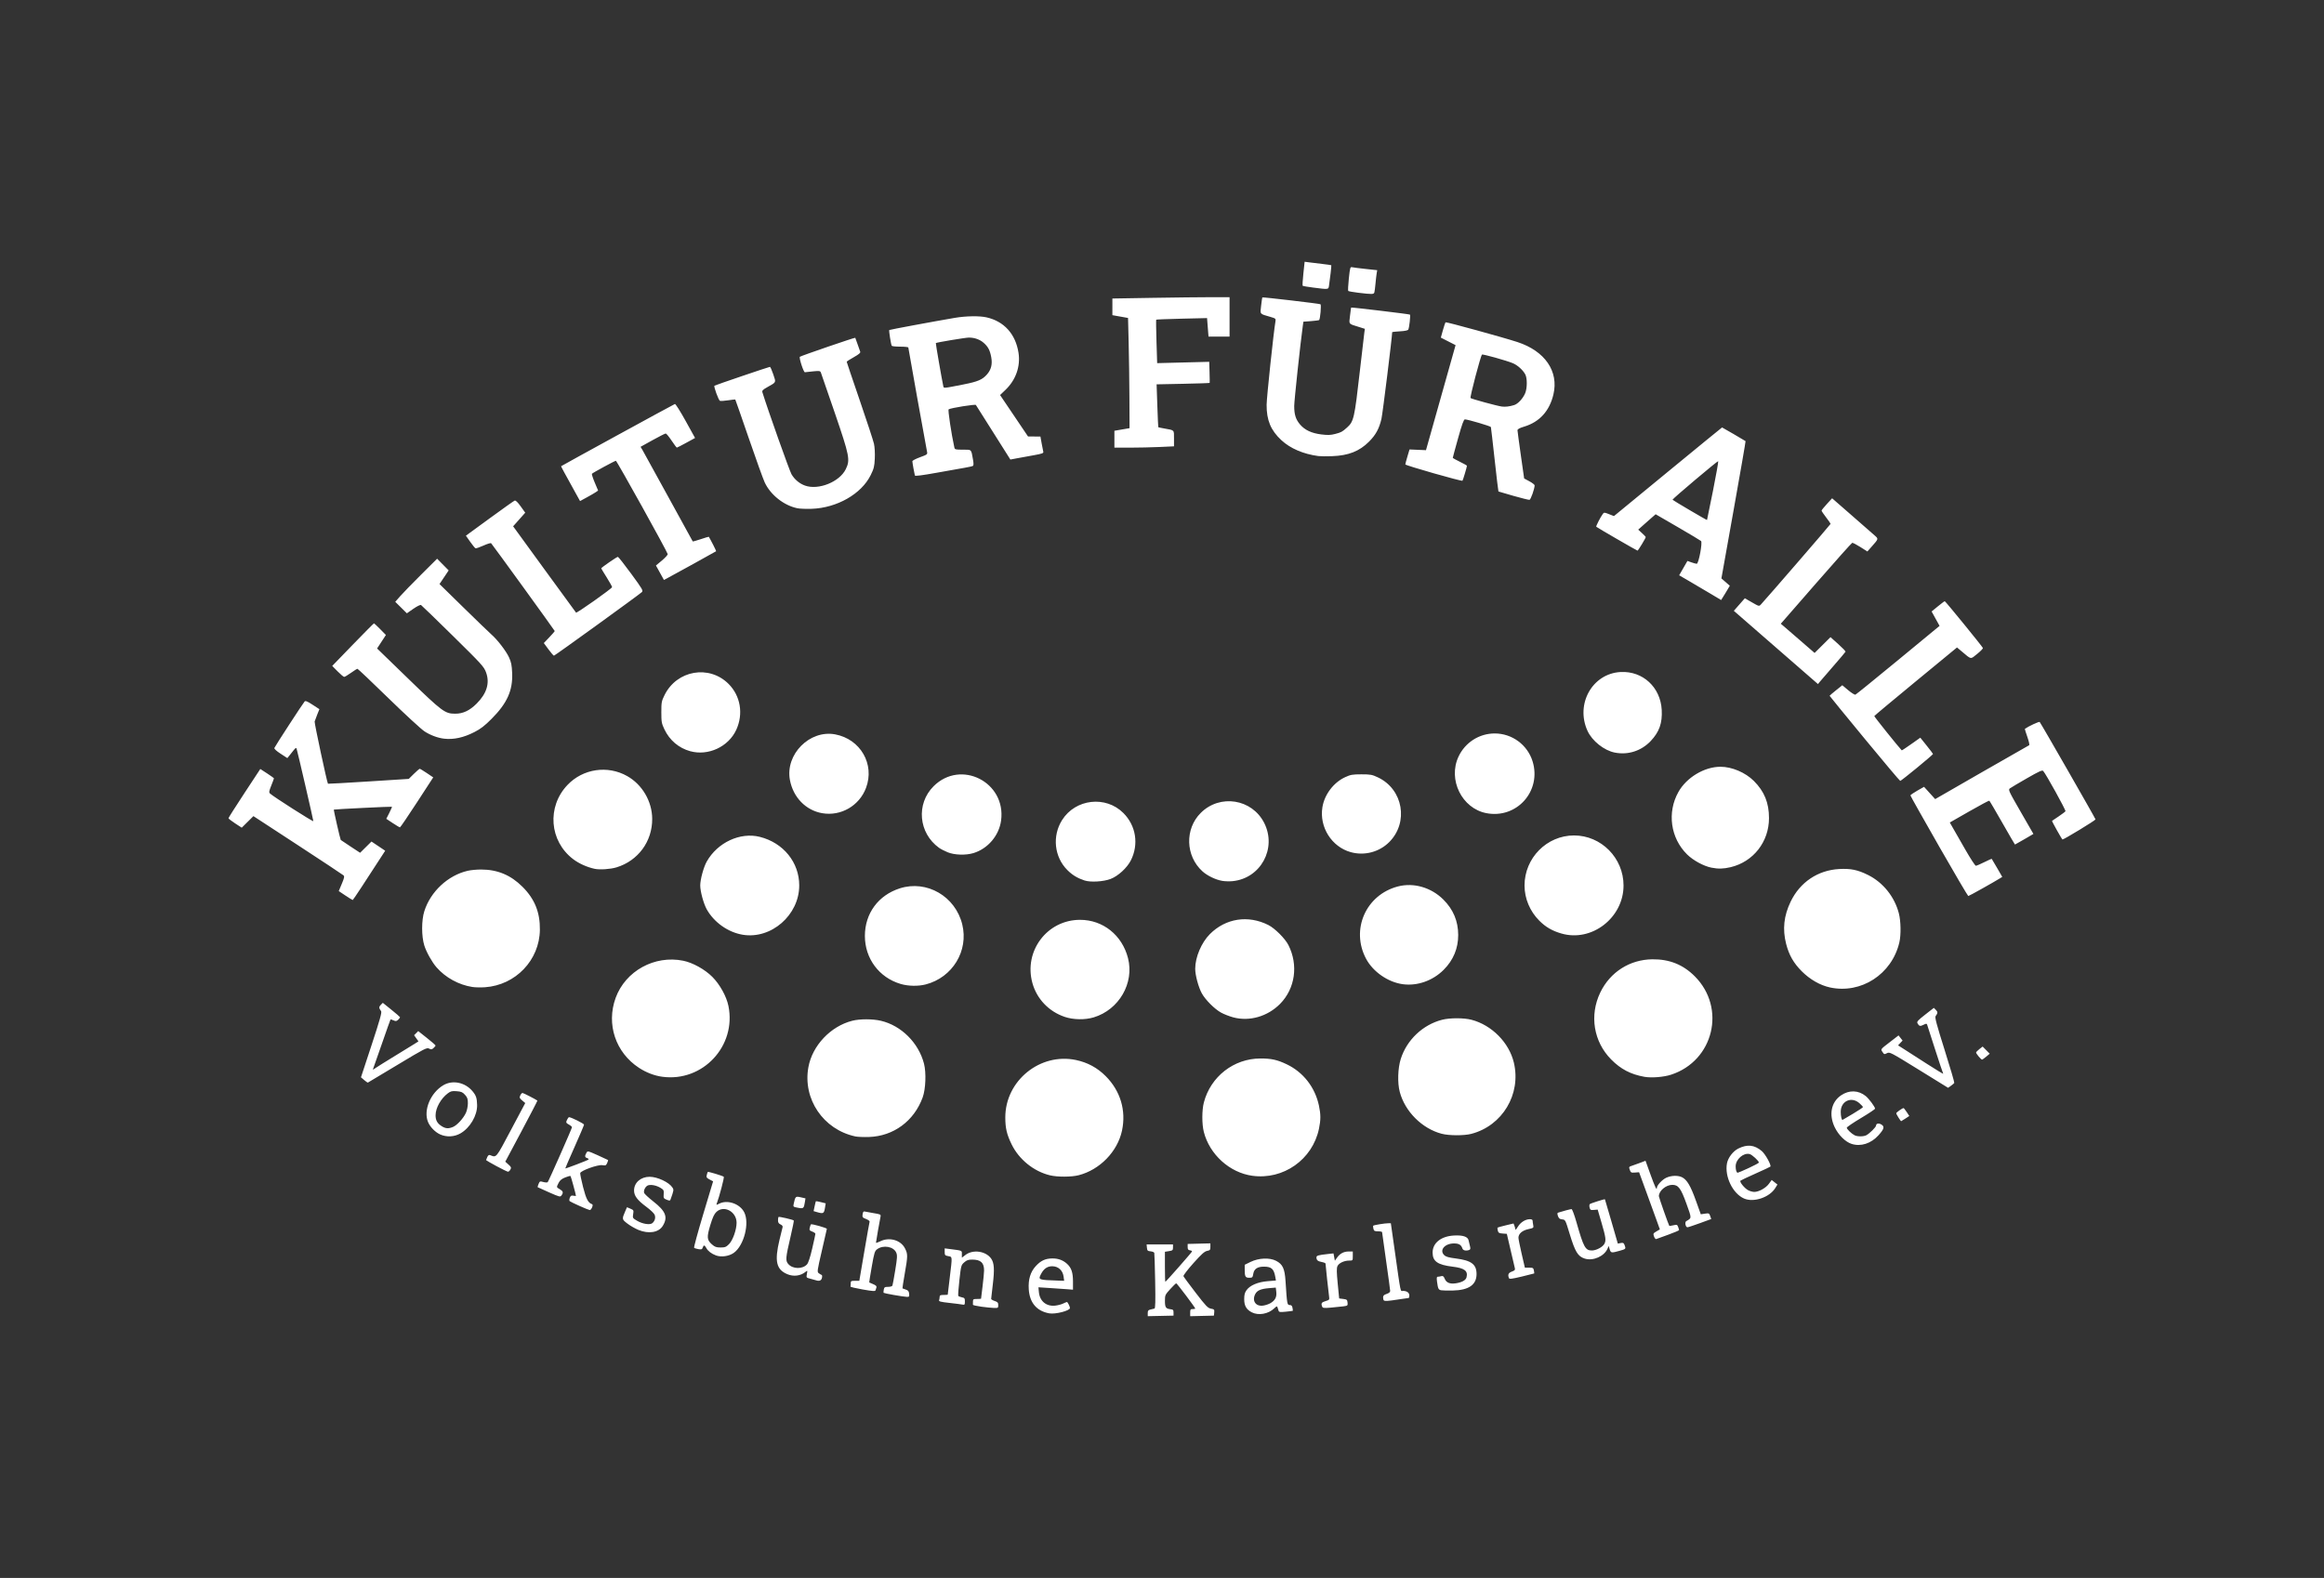 <?xml version="1.0" encoding="UTF-8" standalone="no"?>
<!-- Created with Inkscape (http://www.inkscape.org/) -->

<svg
   width="356.016mm"
   height="241.8mm"
   viewBox="0 0 356.016 241.8"
   version="1.1"
   id="svg5"
   xml:space="preserve"
   inkscape:export-filename="Logo Volksbühne schwarz.svg"
   inkscape:export-xdpi="96"
   inkscape:export-ydpi="96"
   inkscape:version="1.2.2 (732a01da63, 2022-12-09)"
   sodipodi:docname="Logo Volksbühne weiß.svg"
   xmlns:inkscape="http://www.inkscape.org/namespaces/inkscape"
   xmlns:sodipodi="http://sodipodi.sourceforge.net/DTD/sodipodi-0.dtd"
   xmlns="http://www.w3.org/2000/svg"
   xmlns:svg="http://www.w3.org/2000/svg"><rect x="0" y="0" width="356.016" height="241.8" fill="#333333" stroke="none"/><sodipodi:namedview
     id="namedview7"
     pagecolor="#ffffff"
     bordercolor="#000000"
     borderopacity="0.25"
     inkscape:showpageshadow="2"
     inkscape:pageopacity="0.0"
     inkscape:pagecheckerboard="0"
     inkscape:deskcolor="#d1d1d1"
     inkscape:document-units="mm"
     showgrid="false"
     inkscape:zoom="0.25638077"
     inkscape:cx="115.06323"
     inkscape:cy="559.71437"
     inkscape:window-width="1920"
     inkscape:window-height="1001"
     inkscape:window-x="-9"
     inkscape:window-y="-9"
     inkscape:window-maximized="1"
     inkscape:current-layer="g382" /><defs
     id="defs2" /><g
     inkscape:label="Ebene 1"
     inkscape:groupmode="layer"
     id="layer1"><g
       id="g382"
       transform="translate(-4.012,-4.28)"
       style="fill:#ffffff;fill-opacity:1;stroke:#ffffff;stroke-opacity:1"><path
         style="fill:#ffffff;fill-opacity:1;stroke:#ffffff;stroke-width:0;stroke-dasharray:none;stroke-opacity:1"
         d="m 179.835,205.504 c 0,-0.383 0.076,-0.483 0.426,-0.559 0.234,-0.051 0.507,-0.118 0.607,-0.148 0.136,-0.041 0.162,-1.104 0.104,-4.204 -0.043,-2.282 -0.103,-4.231 -0.134,-4.332 -0.031,-0.101 -0.286,-0.205 -0.568,-0.232 -0.452,-0.043 -0.517,-0.108 -0.56,-0.552 l -0.049,-0.503 h 2.022 2.022 v 0.462 c 0,0.42 -0.057,0.472 -0.619,0.561 l -0.619,0.099 v 2.301 c 0,1.266 0.029,2.301 0.065,2.301 0.086,0 4.023,-4.475 4.084,-4.642 0.026,-0.072 -0.113,-0.154 -0.309,-0.182 -0.282,-0.04 -0.357,-0.148 -0.357,-0.515 v -0.464 l 1.741,-0.044 1.741,-0.044 v 0.529 c 0,0.474 -0.052,0.539 -0.503,0.626 -0.393,0.075 -0.852,0.487 -2.102,1.884 -0.882,0.986 -1.564,1.879 -1.521,1.991 0.043,0.112 0.885,1.253 1.872,2.537 1.584,2.06 1.859,2.346 2.342,2.437 0.502,0.094 0.544,0.143 0.5,0.587 l -0.047,0.484 -1.818,0.044 -1.818,0.044 v -0.547 c 0,-0.48 0.047,-0.547 0.387,-0.547 0.213,0 0.387,-0.035 0.387,-0.079 0,-0.153 -2.796,-3.867 -2.911,-3.867 -0.064,0 -0.48,0.401 -0.924,0.891 -0.78,0.862 -0.807,0.922 -0.807,1.799 0,0.997 0.134,1.199 0.851,1.28 0.401,0.045 0.464,0.116 0.464,0.517 v 0.464 l -1.973,0.043 -1.973,0.043 z m -15.088,0.028 c -1.922,-0.348 -3.003,-1.618 -3.138,-3.685 -0.099,-1.512 0.252,-2.664 1.086,-3.569 0.763,-0.828 1.457,-1.148 2.518,-1.161 0.908,-0.011 1.674,0.274 2.289,0.852 0.649,0.61 0.882,1.325 0.882,2.709 v 1.228 l -0.89,-0.071 c -0.489,-0.039 -1.681,-0.122 -2.647,-0.183 l -1.757,-0.112 0.072,0.751 c 0.132,1.375 1.134,2.204 2.486,2.059 0.41,-0.044 0.961,-0.188 1.223,-0.319 0.263,-0.131 0.525,-0.238 0.584,-0.238 0.113,0 0.465,0.698 0.465,0.922 0,0.413 -2.23,0.987 -3.172,0.816 z m 2.198,-5.631 c -0.126,-0.942 -0.799,-1.566 -1.709,-1.585 -0.757,-0.017 -1.318,0.362 -1.742,1.176 -0.473,0.909 -0.438,0.922 2.627,1.022 l 0.91,0.03 z m 28.84,5.479 c -0.839,-0.428 -1.172,-1.002 -1.172,-2.023 0,-0.666 0.085,-0.998 0.352,-1.372 0.531,-0.745 1.736,-1.259 3.238,-1.381 l 1.268,-0.103 -0.082,-0.481 c -0.223,-1.307 -0.586,-1.642 -1.776,-1.642 -0.969,0 -1.482,0.345 -1.607,1.08 -0.098,0.58 -0.14,0.622 -0.617,0.622 -0.598,0 -0.699,-0.18 -0.699,-1.239 v -0.75 l 0.89,-0.437 c 1.25,-0.613 2.91,-0.688 3.907,-0.176 1.023,0.526 1.333,1.188 1.457,3.12 0.227,3.523 0.25,3.66 0.635,3.66 0.258,0 0.37,0.111 0.431,0.426 0.045,0.234 0.068,0.44 0.052,0.457 -0.017,0.017 -0.496,0.079 -1.066,0.137 -0.883,0.09 -1.048,0.069 -1.117,-0.147 -0.044,-0.139 -0.117,-0.369 -0.163,-0.51 -0.07,-0.22 -0.142,-0.2 -0.503,0.147 -0.902,0.864 -2.408,1.133 -3.428,0.613 z m 2.835,-1.4 c 0.726,-0.425 0.998,-0.938 0.909,-1.715 l -0.077,-0.679 -1.032,0.086 c -1.262,0.106 -1.827,0.348 -2.116,0.906 -0.543,1.051 0.092,1.948 1.248,1.763 0.34,-0.054 0.821,-0.217 1.068,-0.362 z m -44.286,0.53 c -0.705,-0.096 -1.28,-0.227 -1.277,-0.29 0.003,-0.064 0.006,-0.29 0.006,-0.503 0,-0.348 0.062,-0.387 0.619,-0.387 0.34,0 0.619,-0.02 0.619,-0.044 0,-0.025 0.104,-0.878 0.231,-1.896 0.127,-1.018 0.231,-2.109 0.232,-2.424 0.003,-1.196 -0.517,-1.671 -1.83,-1.671 -0.581,0 -0.834,0.089 -1.214,0.426 -0.468,0.414 -0.487,0.485 -0.736,2.712 -0.141,1.258 -0.219,2.345 -0.175,2.417 0.044,0.072 0.291,0.173 0.548,0.224 0.415,0.083 0.467,0.156 0.467,0.642 0,0.487 -0.039,0.54 -0.348,0.475 -0.192,-0.04 -1.1,-0.157 -2.019,-0.258 -1.337,-0.148 -1.654,-0.229 -1.586,-0.406 0.047,-0.122 0.085,-0.355 0.085,-0.518 0,-0.243 0.112,-0.297 0.619,-0.297 0.34,0 0.619,-0.017 0.62,-0.039 4.7e-4,-0.021 0.139,-1.188 0.309,-2.592 0.406,-3.374 0.419,-3.195 -0.232,-3.317 -0.497,-0.093 -0.542,-0.146 -0.542,-0.646 v -0.544 l 0.735,0.095 c 2.023,0.262 1.896,0.208 1.896,0.797 v 0.536 l 0.557,-0.425 c 1.144,-0.873 3.106,-0.595 3.925,0.555 0.474,0.666 0.538,1.668 0.256,3.988 -0.137,1.124 -0.249,2.111 -0.249,2.193 0,0.082 0.244,0.23 0.542,0.328 0.455,0.15 0.542,0.251 0.542,0.631 0,0.432 -0.03,0.451 -0.658,0.433 -0.362,-0.011 -1.235,-0.098 -1.94,-0.193 z m 52.219,-0.012 c -0.193,-0.503 -0.099,-0.656 0.518,-0.841 0.603,-0.181 0.618,-0.201 0.538,-0.76 -0.091,-0.638 -0.538,-4.783 -0.538,-4.992 0,-0.073 -0.261,-0.181 -0.58,-0.24 -0.612,-0.113 -0.806,-0.282 -0.81,-0.707 -0.003,-0.277 0.253,-0.353 1.73,-0.516 l 0.881,-0.097 0.105,0.561 0.105,0.561 0.329,-0.463 c 0.454,-0.639 1.036,-0.949 1.784,-0.949 h 0.634 v 0.696 c 0,0.694 -0.002,0.696 -0.547,0.696 -0.779,0 -1.589,0.382 -1.802,0.849 -0.142,0.312 -0.134,0.907 0.038,2.677 l 0.221,2.277 0.619,0.077 c 0.559,0.07 0.623,0.124 0.666,0.558 0.045,0.461 0.019,0.485 -0.645,0.576 -0.381,0.052 -1.244,0.141 -1.918,0.197 -1.072,0.089 -1.239,0.069 -1.328,-0.163 z m 9.441,-0.962 c -0.057,-0.057 -0.103,-0.26 -0.103,-0.452 0,-0.262 0.136,-0.394 0.542,-0.528 0.348,-0.115 0.542,-0.277 0.542,-0.453 0,-0.151 -0.279,-2.21 -0.619,-4.576 -0.34,-2.366 -0.619,-4.362 -0.619,-4.434 0,-0.072 -0.277,-0.131 -0.616,-0.131 -0.531,0 -0.63,-0.054 -0.715,-0.394 -0.054,-0.217 -0.065,-0.428 -0.024,-0.469 0.098,-0.098 1.784,-0.373 2.296,-0.374 l 0.399,-8.4e-4 0.577,4.062 c 0.993,6.992 0.853,6.306 1.284,6.306 0.588,0 0.977,0.279 0.977,0.702 0,0.21 -0.052,0.383 -0.116,0.384 -0.064,0.002 -0.778,0.105 -1.586,0.229 -1.649,0.254 -2.068,0.279 -2.218,0.129 z m -75.041,-0.816 c -0.83,-0.147 -1.537,-0.296 -1.573,-0.331 -0.035,-0.035 -0.027,-0.256 0.018,-0.49 0.072,-0.375 0.152,-0.426 0.666,-0.426 0.348,0 0.617,-0.085 0.664,-0.209 0.044,-0.115 0.238,-1.184 0.432,-2.376 0.298,-1.838 0.322,-2.24 0.154,-2.643 -0.394,-0.952 -1.99,-1.24 -2.941,-0.532 -0.359,0.268 -0.443,0.541 -0.817,2.677 -0.229,1.308 -0.403,2.39 -0.387,2.405 0.016,0.014 0.29,0.134 0.608,0.266 0.399,0.165 0.555,0.315 0.503,0.481 -0.042,0.132 -0.105,0.336 -0.141,0.453 -0.054,0.176 -0.395,0.155 -1.973,-0.121 -1.049,-0.183 -1.891,-0.383 -1.869,-0.444 0.021,-0.061 0.039,-0.285 0.039,-0.498 0,-0.352 0.059,-0.387 0.658,-0.387 h 0.658 l 0.758,-4.449 c 0.417,-2.447 0.786,-4.524 0.819,-4.616 0.033,-0.092 -0.21,-0.274 -0.541,-0.404 -0.553,-0.217 -0.596,-0.277 -0.53,-0.727 0.053,-0.362 0.138,-0.472 0.325,-0.42 0.139,0.039 0.757,0.152 1.374,0.251 1.029,0.165 1.115,0.208 1.048,0.514 -0.119,0.544 -0.7,3.871 -0.7,4.007 0,0.069 0.276,-0.016 0.613,-0.188 1.41,-0.719 3.181,-0.223 3.836,1.075 0.438,0.868 0.435,1.141 -0.042,3.862 -0.215,1.223 -0.371,2.239 -0.348,2.257 0.023,0.018 0.251,0.101 0.506,0.183 0.369,0.119 0.474,0.25 0.513,0.64 0.044,0.45 0.012,0.49 -0.387,0.474 -0.239,-0.009 -1.114,-0.137 -1.944,-0.284 z m 83.81,-0.727 c -0.393,-0.086 -0.47,-0.25 -0.608,-1.292 -0.08,-0.605 -0.056,-0.776 0.111,-0.778 0.117,-0.002 0.359,-0.041 0.538,-0.089 0.256,-0.069 0.367,0.016 0.527,0.402 0.251,0.606 0.794,0.827 1.7,0.692 0.94,-0.14 1.526,-0.468 1.638,-0.915 0.248,-0.989 -0.301,-1.411 -2.127,-1.632 -2.307,-0.28 -3.068,-0.817 -3.068,-2.167 0,-1.465 1.29,-2.496 3.263,-2.607 1.355,-0.076 2.122,0.17 2.245,0.722 0.051,0.227 0.148,0.635 0.217,0.906 0.095,0.375 0.07,0.513 -0.105,0.58 -0.484,0.186 -0.957,0.087 -1.055,-0.221 -0.178,-0.56 -0.535,-0.775 -1.288,-0.774 -1.407,8.4e-4 -2.272,1.019 -1.512,1.779 0.264,0.264 0.663,0.38 1.801,0.525 2.374,0.302 3.165,0.899 3.165,2.388 0,1.646 -1.191,2.473 -3.637,2.524 -0.809,0.017 -1.621,-0.003 -1.805,-0.043 z m -95.765,-1.53 c -0.085,-0.031 -0.453,-0.134 -0.818,-0.227 -0.66,-0.17 -0.663,-0.173 -0.558,-0.743 0.1,-0.548 0.092,-0.562 -0.188,-0.332 -0.773,0.636 -1.837,0.777 -2.807,0.372 -1.695,-0.708 -1.988,-1.981 -1.207,-5.256 0.223,-0.936 0.439,-1.812 0.479,-1.947 0.047,-0.155 -0.07,-0.31 -0.315,-0.422 -0.283,-0.129 -0.389,-0.297 -0.389,-0.619 0,-0.243 0.038,-0.48 0.086,-0.527 0.084,-0.084 2.197,0.408 2.331,0.542 0.037,0.037 -0.174,1.105 -0.471,2.372 -0.787,3.367 -0.823,3.779 -0.376,4.296 0.678,0.786 2.182,0.816 2.87,0.058 0.207,-0.228 0.485,-1.072 0.802,-2.438 0.267,-1.149 0.485,-2.161 0.485,-2.249 -6.5e-4,-0.088 -0.218,-0.241 -0.484,-0.342 -0.428,-0.161 -0.47,-0.231 -0.374,-0.614 0.059,-0.237 0.134,-0.458 0.166,-0.49 0.113,-0.113 2.47,0.552 2.448,0.691 -0.012,0.077 -0.359,1.592 -0.77,3.366 -0.722,3.113 -0.738,3.233 -0.459,3.438 0.159,0.116 0.354,0.233 0.434,0.26 0.079,0.026 0.097,0.238 0.039,0.47 -0.101,0.401 -0.429,0.522 -0.923,0.34 z m 106.166,-0.341 c -0.201,-0.525 -0.076,-0.799 0.452,-0.99 0.427,-0.154 0.521,-0.259 0.459,-0.513 -0.043,-0.175 -0.337,-1.433 -0.654,-2.795 l -0.576,-2.476 -0.642,-0.047 c -0.542,-0.04 -0.658,-0.109 -0.742,-0.444 -0.055,-0.218 -0.07,-0.427 -0.033,-0.463 0.036,-0.036 0.602,-0.194 1.256,-0.35 l 1.19,-0.284 0.144,0.378 c 0.079,0.208 0.144,0.461 0.145,0.562 0.002,0.101 0.174,-0.104 0.384,-0.456 0.403,-0.673 1.159,-1.141 1.843,-1.141 0.238,0 0.402,0.087 0.402,0.213 0,0.117 0.041,0.418 0.091,0.669 0.089,0.445 0.071,0.46 -0.771,0.649 -0.921,0.206 -1.486,0.705 -1.488,1.315 0,0.18 0.221,1.285 0.492,2.455 l 0.493,2.128 h 0.65 c 0.587,0 0.658,0.042 0.732,0.426 0.045,0.234 0.067,0.441 0.049,0.459 -0.018,0.019 -0.879,0.235 -1.913,0.48 -1.574,0.373 -1.894,0.41 -1.965,0.224 z m 11.617,-2.979 c -1.059,-0.336 -1.472,-1.02 -2.338,-3.871 -0.629,-2.071 -0.639,-2.09 -1.119,-2.137 -0.379,-0.037 -0.519,-0.148 -0.645,-0.51 -0.12,-0.345 -0.114,-0.478 0.027,-0.525 0.615,-0.204 1.897,-0.543 2.052,-0.543 0.102,0 0.44,0.907 0.764,2.05 1.073,3.782 1.352,4.294 2.342,4.294 0.674,0 1.658,-0.522 1.925,-1.021 0.282,-0.526 0.218,-0.992 -0.438,-3.233 l -0.589,-2.011 -0.568,0.049 c -0.503,0.043 -0.58,0.002 -0.671,-0.361 -0.057,-0.225 -0.042,-0.465 0.033,-0.533 0.131,-0.119 2.268,-0.799 2.315,-0.736 0.013,0.017 0.463,1.552 1,3.41 l 0.977,3.38 0.441,-0.088 c 0.37,-0.074 0.465,-0.025 0.591,0.306 0.228,0.6 0.215,0.615 -0.776,0.89 -1.248,0.347 -1.327,0.334 -1.505,-0.245 l -0.155,-0.503 -0.162,0.387 c -0.5,1.194 -2.221,1.956 -3.5,1.55 z m -133.103,-0.493 c -0.68,-0.253 -1.22,-0.667 -1.463,-1.122 -0.26,-0.485 -0.417,-0.506 -0.554,-0.073 -0.088,0.277 -0.188,0.314 -0.655,0.238 -0.303,-0.049 -0.601,-0.144 -0.662,-0.211 -0.061,-0.067 0.569,-2.385 1.399,-5.151 l 1.51,-5.029 -0.537,-0.282 c -0.467,-0.245 -0.523,-0.335 -0.433,-0.696 0.057,-0.228 0.126,-0.437 0.154,-0.464 0.074,-0.074 2.302,0.6 2.452,0.742 0.102,0.096 -0.687,3.085 -1.093,4.144 -0.072,0.188 -0.008,0.184 0.393,-0.023 1.246,-0.644 3.145,0.003 3.821,1.302 0.861,1.653 -0.018,5.111 -1.583,6.234 -0.735,0.527 -1.93,0.697 -2.749,0.392 z m 2.011,-1.722 c 0.582,-0.582 1.161,-2.216 1.161,-3.275 0,-1.708 -1.923,-2.749 -3.083,-1.67 -0.343,0.319 -0.578,0.824 -0.941,2.022 -0.563,1.858 -0.527,2.28 0.249,2.962 0.446,0.392 0.667,0.471 1.32,0.471 0.68,0 0.851,-0.067 1.294,-0.51 z m 141.703,-1.174 c -0.152,-0.435 -0.128,-0.485 0.367,-0.777 l 0.529,-0.312 -0.545,-1.515 c -0.3,-0.833 -1.016,-2.803 -1.591,-4.378 l -1.047,-2.863 -0.633,0.047 c -0.581,0.043 -0.646,0.009 -0.794,-0.417 -0.156,-0.447 -0.141,-0.471 0.407,-0.649 0.313,-0.101 0.892,-0.31 1.287,-0.463 l 0.717,-0.279 0.736,2.041 c 0.705,1.956 1.002,2.586 1.002,2.125 0,-0.398 0.817,-1.279 1.452,-1.568 0.777,-0.353 1.81,-0.378 2.427,-0.058 0.741,0.383 1.291,1.316 2.096,3.558 l 0.756,2.105 0.64,-0.095 c 0.605,-0.089 0.649,-0.069 0.8,0.364 l 0.16,0.459 -1.729,0.633 c -0.951,0.348 -1.814,0.632 -1.919,0.631 -0.29,-0.002 -0.44,-0.79 -0.18,-0.939 0.854,-0.491 0.852,-0.376 0.043,-2.631 -0.864,-2.408 -1.252,-2.931 -2.176,-2.93 -0.977,8.4e-4 -2.062,0.916 -2.062,1.738 0,0.172 1.51,4.465 1.604,4.559 0.016,0.017 0.293,-0.029 0.615,-0.102 0.537,-0.121 0.597,-0.1 0.731,0.251 0.08,0.211 0.145,0.43 0.145,0.489 -9e-5,0.058 -0.749,0.376 -1.664,0.706 -0.915,0.33 -1.742,0.631 -1.838,0.667 -0.096,0.037 -0.248,-0.143 -0.337,-0.398 z m -155.59,-1.01 c -0.488,-0.201 -1.24,-0.634 -1.671,-0.962 -0.853,-0.651 -0.861,-0.695 -0.345,-1.885 l 0.273,-0.628 0.523,0.222 c 0.498,0.212 0.518,0.251 0.425,0.834 -0.096,0.597 -0.081,0.621 0.608,1.025 0.836,0.49 1.962,0.665 2.328,0.361 0.4,-0.332 0.541,-0.871 0.341,-1.309 -0.098,-0.216 -0.657,-0.747 -1.242,-1.18 -1.399,-1.037 -1.899,-1.7 -1.899,-2.515 4.7e-4,-1.201 1.023,-2.101 2.388,-2.101 1.182,0 2.958,0.832 3.481,1.63 0.243,0.371 0.235,0.423 -0.297,1.893 -0.057,0.156 -0.171,0.154 -0.574,-0.009 -0.468,-0.191 -0.5,-0.251 -0.457,-0.849 0.042,-0.584 -8.4e-4,-0.672 -0.468,-0.957 -0.608,-0.371 -1.376,-0.539 -1.88,-0.413 -0.41,0.103 -0.777,0.771 -0.647,1.179 0.047,0.149 0.683,0.739 1.412,1.31 1.913,1.499 2.262,2.407 1.438,3.744 -0.625,1.014 -2.15,1.263 -3.736,0.611 z m 27.33,-2.736 -0.484,-0.14 0.154,-0.735 c 0.085,-0.405 0.172,-0.756 0.195,-0.781 0.022,-0.025 0.37,0.037 0.772,0.139 l 0.731,0.184 -0.099,0.62 c -0.154,0.962 -0.241,1.012 -1.269,0.714 z M 92.788,189.072 c -0.766,-0.342 -1.448,-0.674 -1.515,-0.739 -0.067,-0.065 -0.055,-0.295 0.028,-0.511 0.12,-0.315 0.228,-0.378 0.547,-0.317 0.219,0.042 0.397,0.051 0.395,0.019 -0.012,-0.225 -0.762,-2.963 -0.83,-3.031 -0.047,-0.047 -0.419,0.05 -0.825,0.216 -0.539,0.22 -0.811,0.446 -1.003,0.834 -0.343,0.693 -0.351,0.654 0.186,0.971 0.511,0.302 0.57,0.518 0.258,0.944 -0.196,0.267 -0.295,0.243 -1.896,-0.463 -0.929,-0.41 -1.716,-0.765 -1.749,-0.789 -0.033,-0.024 0.025,-0.248 0.128,-0.498 0.178,-0.429 0.217,-0.445 0.736,-0.302 0.301,0.083 0.601,0.093 0.666,0.023 0.159,-0.173 3.714,-8.218 3.714,-8.404 0,-0.081 -0.122,-0.217 -0.271,-0.302 -0.671,-0.384 -0.683,-0.405 -0.486,-0.837 0.103,-0.226 0.245,-0.412 0.316,-0.412 0.315,0 2.297,0.988 2.294,1.143 -0.003,0.095 -0.657,1.635 -1.454,3.422 -0.797,1.787 -1.436,3.265 -1.419,3.284 0.051,0.056 3.406,-1.225 3.55,-1.355 0.072,-0.066 -0.015,-0.165 -0.193,-0.222 -0.367,-0.116 -0.399,-0.319 -0.126,-0.8 0.187,-0.33 0.192,-0.329 1.727,0.353 0.846,0.376 1.563,0.708 1.592,0.737 0.029,0.029 -0.032,0.24 -0.136,0.469 -0.169,0.37 -0.25,0.405 -0.745,0.322 -0.669,-0.113 -3.303,0.832 -3.381,1.213 -0.026,0.129 0.171,1.092 0.438,2.141 0.47,1.844 0.778,2.425 1.391,2.63 0.226,0.075 -0.123,0.907 -0.375,0.893 -0.093,-0.005 -0.795,-0.289 -1.561,-0.63 z m 33.456,0.28 c -0.733,-0.139 -0.742,-0.148 -0.638,-0.626 0.246,-1.13 0.279,-1.16 1.076,-0.978 l 0.722,0.165 -0.098,0.613 c -0.149,0.933 -0.216,0.985 -1.062,0.825 z m 144.948,-1.412 c -1.734,-0.754 -3.005,-3.367 -2.624,-5.395 0.162,-0.861 0.928,-1.862 1.734,-2.265 1.377,-0.688 2.465,-0.574 3.59,0.375 0.561,0.473 1.523,2.219 1.319,2.395 -0.07,0.061 -1.103,0.545 -2.294,1.075 -1.192,0.531 -2.219,1.016 -2.283,1.078 -0.178,0.172 0.602,1.146 1.162,1.451 0.273,0.149 0.702,0.271 0.953,0.271 0.701,0 1.773,-0.595 2.245,-1.246 l 0.425,-0.586 0.44,0.351 0.44,0.351 -0.336,0.544 c -0.882,1.427 -3.303,2.24 -4.77,1.601 z m 0.704,-4.674 c 0.859,-0.396 1.562,-0.774 1.562,-0.84 0,-0.252 -1.04,-1.209 -1.418,-1.304 -0.948,-0.238 -2.14,0.811 -2.141,1.884 0,0.563 0.132,0.98 0.311,0.98 0.068,0 0.827,-0.324 1.686,-0.72 z m -107.039,1.115 c -2.484,-0.601 -4.744,-2.427 -5.874,-4.745 -0.741,-1.519 -0.968,-2.49 -0.968,-4.133 0,-5.622 5.335,-9.951 10.832,-8.789 1.782,0.377 3.277,1.19 4.559,2.479 2.247,2.26 3.14,5.253 2.488,8.332 -0.682,3.216 -3.402,6.015 -6.654,6.845 -1.1,0.281 -3.246,0.286 -4.383,0.011 z m 30.994,0.07 c -3.474,-0.483 -6.543,-3.262 -7.425,-6.726 -0.303,-1.188 -0.301,-3.325 0.004,-4.495 1.036,-3.977 4.583,-6.744 8.657,-6.752 1.671,-0.004 2.582,0.197 4.025,0.883 2.55,1.213 4.354,3.526 4.952,6.347 0.286,1.349 0.286,2.18 -5e-5,3.546 -0.986,4.711 -5.452,7.857 -10.214,7.196 z M 80.06,182.967 c -0.872,-0.471 -1.586,-0.885 -1.586,-0.918 0,-0.033 0.082,-0.241 0.182,-0.461 0.123,-0.27 0.262,-0.369 0.426,-0.306 1.009,0.391 0.845,0.588 3.208,-3.862 l 2.185,-4.114 -0.468,-0.394 c -0.414,-0.349 -0.448,-0.438 -0.296,-0.773 0.095,-0.208 0.25,-0.379 0.344,-0.379 0.129,0 1.971,0.945 2.282,1.171 0.027,0.019 -1.069,2.133 -2.436,4.697 l -2.484,4.662 0.483,0.432 c 0.423,0.378 0.461,0.474 0.302,0.77 -0.1,0.186 -0.266,0.337 -0.369,0.335 -0.103,-0.002 -0.902,-0.389 -1.774,-0.86 z m 207.61,-3.398 c -0.96,-0.303 -2.036,-1.369 -2.612,-2.588 -0.904,-1.911 -0.523,-3.815 0.97,-4.844 1.244,-0.858 2.663,-0.819 3.802,0.102 0.484,0.392 1.425,1.663 1.425,1.925 0,0.085 -0.975,0.736 -2.166,1.447 -1.192,0.711 -2.167,1.375 -2.167,1.477 0,0.218 0.71,0.905 1.189,1.152 0.434,0.223 1.365,0.223 1.8,6e-4 0.496,-0.254 1.499,-1.25 1.499,-1.488 0,-0.331 0.437,-0.404 0.839,-0.141 0.491,0.322 0.388,0.68 -0.47,1.634 -1.137,1.265 -2.7,1.768 -4.109,1.323 z m 0.219,-4.633 c 0.83,-0.491 1.509,-0.947 1.509,-1.012 0,-0.066 -0.246,-0.336 -0.547,-0.6 -1.228,-1.078 -2.861,-0.317 -2.855,1.33 0.003,0.688 0.146,1.304 0.286,1.228 0.054,-0.029 0.777,-0.455 1.607,-0.946 z m -152.854,3.484 c -4.909,-1.061 -8.074,-5.739 -7.183,-10.617 0.604,-3.306 3.392,-6.257 6.712,-7.105 1.172,-0.299 3.125,-0.298 4.401,0.003 3.117,0.735 5.768,3.376 6.595,6.571 0.359,1.386 0.259,3.9 -0.205,5.174 -1.32,3.622 -4.466,5.939 -8.23,6.061 -0.809,0.026 -1.749,-0.013 -2.089,-0.086 z m -63.602,-0.309 c -0.763,-0.346 -1.531,-1.134 -1.849,-1.897 -0.746,-1.789 0.382,-4.491 2.359,-5.65 1.405,-0.824 3.309,-0.432 4.441,0.913 0.56,0.665 0.693,1.06 0.717,2.13 0.036,1.603 -1.08,3.504 -2.553,4.349 -0.947,0.543 -2.13,0.602 -3.114,0.155 z m 1.978,-1.144 c 0.624,-0.261 1.598,-1.328 1.98,-2.169 0.163,-0.36 0.292,-0.995 0.294,-1.45 0.003,-0.673 -0.07,-0.893 -0.435,-1.3 -0.368,-0.411 -0.573,-0.501 -1.277,-0.556 -0.713,-0.056 -0.916,-0.008 -1.354,0.321 -1.071,0.802 -1.874,2.236 -1.88,3.356 -0.004,0.797 0.272,1.278 0.982,1.711 0.573,0.35 1.011,0.372 1.689,0.088 z m 151.456,1.047 c -3.006,-0.791 -5.624,-3.404 -6.424,-6.411 -0.368,-1.383 -0.3,-3.632 0.154,-5.059 0.928,-2.923 3.386,-5.249 6.342,-6.002 1.185,-0.302 3.324,-0.301 4.486,0.002 3.12,0.813 5.774,3.502 6.502,6.588 1.136,4.821 -1.759,9.654 -6.528,10.896 -1.105,0.288 -3.409,0.281 -4.531,-0.015 z m 69.986,-2.464 c -0.192,-0.296 -0.348,-0.602 -0.348,-0.682 0,-0.131 0.934,-0.789 1.12,-0.789 0.042,0 0.257,0.272 0.477,0.604 l 0.4,0.604 -0.608,0.402 c -0.334,0.221 -0.627,0.401 -0.65,0.4 -0.023,-8.4e-4 -0.199,-0.244 -0.39,-0.539 z m 3.119,-7.341 c -4.358,-2.692 -4.484,-2.758 -4.894,-2.545 -0.394,0.204 -0.438,0.193 -0.681,-0.179 -0.3,-0.458 -0.366,-0.371 1.236,-1.605 l 1.217,-0.938 0.31,0.394 0.31,0.394 -0.346,0.368 -0.346,0.368 0.908,0.578 c 0.499,0.318 2.078,1.331 3.508,2.251 1.43,0.921 2.556,1.602 2.502,1.515 -0.054,-0.087 -0.617,-1.775 -1.251,-3.75 -0.634,-1.976 -1.184,-3.682 -1.222,-3.791 -0.055,-0.157 -0.17,-0.147 -0.541,0.045 -0.509,0.263 -0.685,0.219 -0.925,-0.23 -0.133,-0.248 0.032,-0.435 1.174,-1.327 l 1.329,-1.038 0.316,0.316 c 0.309,0.309 0.3,0.483 -0.051,0.965 -0.133,0.183 0.179,1.343 1.387,5.169 0.857,2.713 1.523,4.989 1.481,5.057 -0.042,0.068 -0.273,0.264 -0.513,0.435 l -0.436,0.31 z m -238.172,1.572 -0.491,-0.421 1.629,-4.947 c 1.27,-3.857 1.591,-5 1.457,-5.184 -0.351,-0.483 -0.36,-0.657 -0.053,-0.965 l 0.315,-0.315 1.292,1.041 c 0.711,0.572 1.311,1.091 1.335,1.152 0.023,0.061 -0.099,0.239 -0.271,0.395 -0.266,0.24 -0.376,0.256 -0.72,0.099 -0.223,-0.102 -0.429,-0.162 -0.457,-0.135 -0.028,0.028 -0.604,1.649 -1.28,3.604 -0.676,1.954 -1.284,3.689 -1.351,3.855 -0.117,0.291 -0.105,0.29 0.333,-0.018 0.25,-0.176 1.533,-0.979 2.853,-1.784 1.319,-0.805 2.697,-1.653 3.063,-1.883 l 0.664,-0.419 -0.336,-0.472 -0.336,-0.472 0.317,-0.317 0.317,-0.317 1.328,1.053 c 0.73,0.579 1.328,1.1 1.328,1.158 0,0.058 -0.14,0.232 -0.311,0.387 -0.267,0.241 -0.364,0.253 -0.681,0.084 -0.344,-0.184 -0.678,-0.013 -4.832,2.489 -2.454,1.478 -4.498,2.703 -4.542,2.722 -0.044,0.019 -0.301,-0.155 -0.571,-0.387 z m 45.678,-0.502 c -1.218,-0.164 -2.463,-0.641 -3.582,-1.372 -3.583,-2.341 -5.036,-6.689 -3.577,-10.707 1.501,-4.134 5.977,-6.596 10.362,-5.701 1.46,0.298 3.303,1.321 4.451,2.469 1.148,1.148 2.17,2.992 2.469,4.451 1.254,6.14 -3.924,11.695 -10.123,10.86 z m 150.428,0.004 c -2.087,-0.375 -3.603,-1.167 -5.07,-2.648 -2.704,-2.73 -3.363,-6.772 -1.674,-10.274 1.507,-3.126 4.512,-5.042 7.97,-5.082 2.61,-0.031 4.711,0.81 6.502,2.603 4.848,4.853 2.903,12.951 -3.62,15.076 -1.147,0.374 -3.017,0.522 -4.108,0.326 z m 51.224,-3.107 c -0.22,-0.262 -0.401,-0.535 -0.401,-0.608 0,-0.072 0.226,-0.309 0.503,-0.526 l 0.503,-0.394 0.542,0.548 0.542,0.548 -0.536,0.454 c -0.295,0.25 -0.584,0.454 -0.644,0.454 -0.059,0 -0.288,-0.214 -0.509,-0.476 z M 167.11,160.101 c -2.438,-0.831 -4.267,-2.75 -4.943,-5.186 -1.356,-4.892 2.256,-9.684 7.299,-9.684 3.511,3.1e-4 6.441,2.339 7.346,5.864 0.983,3.828 -1.37,7.902 -5.245,9.08 -1.339,0.407 -3.132,0.377 -4.457,-0.074 z m 25.801,0.069 c -0.596,-0.163 -1.431,-0.491 -1.857,-0.729 -0.992,-0.554 -2.369,-1.932 -2.923,-2.923 -0.519,-0.929 -1.024,-2.795 -1.024,-3.784 0,-1.775 0.951,-4.02 2.255,-5.324 2.42,-2.42 5.859,-2.949 8.96,-1.378 0.988,0.5 2.562,2.074 3.062,3.062 1.548,3.057 1.041,6.663 -1.267,9.007 -1.915,1.946 -4.719,2.75 -7.207,2.069 z m 91.422,-4.582 c -1.497,-0.325 -3.057,-1.22 -4.303,-2.468 -1.259,-1.261 -1.96,-2.489 -2.398,-4.199 -0.576,-2.253 -0.356,-4.306 0.695,-6.485 1.436,-2.977 4.167,-4.81 7.433,-4.991 1.771,-0.098 2.849,0.127 4.447,0.927 2.279,1.141 4.03,3.324 4.687,5.844 0.316,1.213 0.353,3.322 0.078,4.488 -1.147,4.872 -5.862,7.923 -10.639,6.885 z m -207.964,-0.068 c -2.081,-0.324 -4.106,-1.434 -5.478,-3.003 -0.699,-0.799 -1.552,-2.32 -1.877,-3.347 -0.445,-1.407 -0.445,-3.863 8.42e-4,-5.264 0.96,-3.017 3.621,-5.494 6.655,-6.193 0.458,-0.106 1.372,-0.192 2.03,-0.192 2.523,0 4.553,0.848 6.361,2.655 1.868,1.868 2.691,3.912 2.655,6.593 -0.062,4.641 -3.711,8.46 -8.398,8.792 -0.638,0.045 -1.515,0.027 -1.949,-0.041 z m 65.609,-0.466 c -3.3,-0.975 -5.473,-3.896 -5.473,-7.356 0,-3.449 2.058,-6.246 5.368,-7.297 4.117,-1.307 8.489,1.224 9.547,5.527 0.996,4.051 -1.48,8.13 -5.585,9.199 -1.163,0.303 -2.682,0.274 -3.857,-0.073 z m 76.931,0.041 c -2.254,-0.3 -4.559,-1.895 -5.623,-3.89 -2.386,-4.476 -0.038,-9.81 4.88,-11.091 2.4,-0.625 5.087,0.151 6.951,2.007 1.522,1.516 2.272,3.301 2.278,5.423 0.007,2.055 -0.747,3.866 -2.22,5.34 -1.678,1.678 -4.033,2.509 -6.267,2.212 z m -101.129,-7.581 c -2.237,-0.375 -4.37,-1.881 -5.497,-3.883 -0.485,-0.861 -1.002,-2.756 -1.002,-3.67 0,-0.909 0.516,-2.807 0.995,-3.657 1.647,-2.925 5.128,-4.546 8.136,-3.787 3.606,0.909 6.035,3.905 6.035,7.444 0,4.539 -4.297,8.285 -8.666,7.553 z m 125.425,-0.186 c -1.419,-0.414 -2.408,-0.988 -3.388,-1.969 -1.44,-1.44 -2.26,-3.396 -2.26,-5.389 0,-4.216 3.415,-7.67 7.583,-7.67 4.168,0 7.583,3.454 7.583,7.67 0,4.942 -4.875,8.711 -9.517,7.357 z m -186.269,-5.814 -1.03,-0.691 0.465,-1.108 c 0.387,-0.921 0.43,-1.141 0.258,-1.304 -0.114,-0.108 -3.265,-2.193 -7.001,-4.634 l -6.794,-4.438 -0.895,0.886 -0.895,0.886 -1.015,-0.662 c -0.558,-0.364 -1.015,-0.72 -1.015,-0.792 0,-0.072 1.097,-1.798 2.437,-3.836 l 2.437,-3.706 1.045,0.68 c 0.575,0.374 1.045,0.715 1.045,0.758 0,0.043 -0.184,0.537 -0.408,1.098 -0.347,0.866 -0.376,1.05 -0.193,1.224 0.494,0.472 6.637,4.389 6.637,4.232 0,-0.19 -2.439,-10.749 -2.567,-11.11 -0.06,-0.17 -0.171,-0.112 -0.441,0.232 -0.198,0.253 -0.499,0.63 -0.668,0.839 l -0.308,0.379 -1.033,-0.673 c -0.653,-0.425 -1.004,-0.75 -0.953,-0.882 0.106,-0.277 4.408,-6.889 4.634,-7.122 0.133,-0.138 0.426,-0.018 1.219,0.5 l 1.044,0.681 -0.327,0.816 c -0.18,0.449 -0.361,0.933 -0.401,1.076 -0.06,0.212 1.904,9.385 2.041,9.533 0.022,0.024 2.816,-0.133 6.209,-0.349 l 6.168,-0.393 0.783,-0.773 c 0.43,-0.425 0.835,-0.773 0.899,-0.773 0.064,0 0.555,0.296 1.091,0.658 l 0.975,0.658 -2.489,3.826 c -1.369,2.104 -2.542,3.828 -2.606,3.83 -0.065,0.002 -0.562,-0.291 -1.106,-0.652 l -0.988,-0.656 0.458,-0.907 c 0.252,-0.499 0.436,-0.924 0.409,-0.944 -0.063,-0.048 -8.85,0.385 -8.904,0.438 -0.05,0.05 0.982,4.575 1.061,4.653 0.031,0.031 0.711,0.485 1.51,1.01 l 1.454,0.954 0.871,-0.862 0.871,-0.862 1.05,0.705 1.05,0.705 -0.28,0.434 c -2.675,4.148 -4.629,7.115 -4.692,7.121 -0.043,0.005 -0.543,-0.303 -1.109,-0.683 z m 244.107,-7.575 c -2.404,-4.202 -4.371,-7.699 -4.37,-7.772 0.002,-0.073 0.47,-0.399 1.044,-0.725 l 1.042,-0.593 0.852,0.941 0.852,0.941 7.118,-4.097 c 3.915,-2.253 7.188,-4.123 7.273,-4.156 0.091,-0.035 -0.02,-0.56 -0.268,-1.271 -0.232,-0.666 -0.406,-1.223 -0.387,-1.237 0.556,-0.401 2.181,-1.157 2.275,-1.058 0.18,0.191 8.506,14.719 8.554,14.925 0.029,0.127 -4.827,3.084 -5.065,3.084 -0.075,0 -1.651,-2.815 -1.598,-2.855 0.027,-0.021 0.479,-0.326 1.006,-0.68 0.527,-0.353 1.001,-0.712 1.053,-0.797 0.088,-0.143 -2.982,-5.696 -3.409,-6.166 -0.154,-0.17 -0.601,0.03 -2.49,1.114 -1.266,0.726 -2.438,1.421 -2.604,1.543 -0.291,0.214 -0.227,0.353 1.645,3.605 l 1.947,3.382 -1.391,0.814 c -0.765,0.447 -1.41,0.814 -1.433,0.814 -0.023,0 -0.895,-1.499 -1.937,-3.33 -1.042,-1.832 -1.94,-3.358 -1.995,-3.392 -0.055,-0.034 -1.44,0.704 -3.077,1.641 l -2.977,1.703 0.505,0.881 c 0.278,0.485 1.131,1.975 1.897,3.313 0.766,1.337 1.482,2.433 1.59,2.433 0.109,5.8e-4 0.69,-0.247 1.293,-0.55 0.602,-0.303 1.116,-0.53 1.142,-0.503 0.026,0.027 0.399,0.658 0.829,1.403 l 0.781,1.355 -0.342,0.214 c -0.93,0.583 -4.755,2.724 -4.862,2.72 -0.067,-0.003 -2.09,-3.442 -4.494,-7.644 z m -130.888,5.261 c -1.095,-0.362 -1.867,-0.829 -2.63,-1.592 -2.011,-2.011 -2.351,-5.215 -0.815,-7.659 2.051,-3.261 6.684,-3.795 9.396,-1.083 1.932,1.932 2.383,4.791 1.145,7.25 -0.577,1.146 -1.946,2.404 -3.098,2.847 -1.098,0.422 -3.081,0.539 -3.999,0.236 z m 21.098,0.063 c -1.016,-0.175 -2.286,-0.787 -3.03,-1.459 -2.608,-2.357 -2.733,-6.49 -0.271,-8.953 2.94,-2.94 7.859,-2.161 9.729,1.54 1.964,3.887 -0.539,8.49 -4.847,8.914 -0.468,0.046 -1.18,0.027 -1.581,-0.042 z m -96.143,-1.849 c -1.176,-0.254 -2.4,-0.804 -3.287,-1.477 -3.66,-2.776 -4.063,-8.034 -0.871,-11.381 2.37,-2.485 6.138,-3.045 9.135,-1.357 2.314,1.303 3.821,3.875 3.837,6.549 0.021,3.47 -2.155,6.429 -5.471,7.442 -0.928,0.283 -2.561,0.393 -3.343,0.224 z M 266.194,137.237 c -1.19,-0.233 -2.808,-1.113 -3.74,-2.033 -2.537,-2.505 -3.082,-6.428 -1.329,-9.559 1.25,-2.233 3.979,-3.869 6.453,-3.869 1.749,0 3.805,0.874 5.108,2.171 1.608,1.601 2.32,3.351 2.32,5.699 0,3.633 -2.402,6.698 -5.895,7.521 -1.088,0.257 -1.869,0.275 -2.917,0.07 z m -117.016,-2.362 c -0.477,-0.196 -1.069,-0.502 -1.315,-0.68 -3.143,-2.267 -3.541,-6.728 -0.84,-9.429 4.173,-4.173 11.144,-0.635 10.346,5.252 -0.312,2.304 -2.023,4.315 -4.241,4.988 -1.17,0.355 -2.91,0.298 -3.95,-0.13 z m 61.762,-0.012 c -2.928,-0.813 -4.838,-3.836 -4.348,-6.881 0.313,-1.946 1.705,-3.789 3.48,-4.609 0.837,-0.387 1.121,-0.436 2.492,-0.437 1.409,-1.6e-4 1.638,0.043 2.553,0.477 3.842,1.824 4.72,6.881 1.719,9.898 -1.527,1.535 -3.8,2.133 -5.897,1.551 z m -80.968,-5.971 c -2.517,-0.434 -4.458,-2.432 -4.953,-5.098 -0.729,-3.918 3.023,-7.705 6.92,-6.984 3.89,0.719 6.115,4.586 4.733,8.224 -1.038,2.731 -3.849,4.35 -6.699,3.858 z m 101.72,-0.011 c -3.74,-0.734 -5.9,-5.138 -4.248,-8.66 1.018,-2.172 3.171,-3.549 5.548,-3.549 2.656,0 5.016,1.74 5.799,4.275 1.407,4.556 -2.435,8.85 -7.099,7.934 z m 57.948,-11.431 c -2.942,-3.571 -5.349,-6.518 -5.349,-6.549 0,-0.032 0.438,-0.408 0.973,-0.837 l 0.973,-0.78 0.905,0.76 c 0.498,0.418 0.995,0.726 1.105,0.684 0.11,-0.042 3.055,-2.431 6.545,-5.308 l 6.345,-5.232 -0.609,-1.104 -0.609,-1.104 0.967,-0.792 c 0.532,-0.436 1.002,-0.788 1.045,-0.782 0.12,0.016 5.798,6.985 5.845,7.174 0.022,0.091 -0.377,0.503 -0.889,0.915 -1.054,0.849 -0.826,0.889 -2.374,-0.41 l -0.703,-0.59 -6.317,5.202 c -3.474,2.861 -6.335,5.251 -6.356,5.312 -0.028,0.078 3.656,4.676 4.209,5.254 0.022,0.022 0.67,-0.405 1.441,-0.951 l 1.402,-0.992 0.965,1.204 c 0.531,0.662 0.973,1.244 0.982,1.292 0.021,0.117 -4.858,4.126 -5.022,4.126 -0.07,0 -2.533,-2.921 -5.475,-6.492 z m -38.256,2.153 c -1.642,-0.325 -3.47,-1.779 -4.176,-3.322 -1.888,-4.123 0.747,-8.805 5.078,-9.024 3.396,-0.171 6.104,2.334 6.288,5.816 0.106,2.017 -0.372,3.366 -1.688,4.757 -1.438,1.52 -3.47,2.175 -5.502,1.773 z m -141.651,-0.215 c -1.74,-0.484 -3.147,-1.678 -3.933,-3.337 -0.439,-0.926 -0.477,-1.137 -0.477,-2.635 0,-1.52 0.033,-1.695 0.495,-2.631 1.882,-3.811 6.836,-4.673 9.803,-1.706 1.834,1.834 2.298,4.592 1.182,7.03 -1.194,2.607 -4.302,4.049 -7.07,3.279 z m -37.682,-1.915 c -0.954,-0.106 -2.092,-0.527 -2.991,-1.108 -0.513,-0.331 -2.99,-2.611 -5.542,-5.099 -2.538,-2.475 -4.674,-4.5 -4.746,-4.5 -0.072,0 -0.52,0.279 -0.995,0.619 -0.475,0.34 -0.943,0.619 -1.038,0.619 -0.096,0 -0.547,-0.378 -1.003,-0.84 l -0.83,-0.84 3.156,-3.26 c 1.736,-1.793 3.193,-3.26 3.239,-3.261 0.045,-4.55e-4 0.475,0.4 0.956,0.889 l 0.874,0.89 -0.676,1.034 -0.676,1.034 4.757,4.614 c 5.248,5.091 5.636,5.38 7.218,5.381 1.191,8.4e-4 2.198,-0.475 3.273,-1.546 1.561,-1.556 2.045,-3.167 1.441,-4.792 -0.324,-0.871 -0.638,-1.217 -5.061,-5.571 -2.593,-2.553 -4.798,-4.69 -4.9,-4.749 -0.102,-0.059 -0.626,0.201 -1.175,0.583 l -0.991,0.69 -0.89,-0.88 -0.89,-0.88 0.756,-0.863 c 0.416,-0.475 1.859,-1.961 3.207,-3.302 l 2.451,-2.439 0.885,0.895 0.885,0.895 -0.702,1.046 -0.702,1.046 3.682,3.606 c 2.025,1.984 3.936,3.828 4.246,4.098 0.925,0.805 2.263,2.54 2.715,3.519 0.343,0.744 0.434,1.195 0.485,2.415 0.112,2.667 -0.764,4.619 -3.145,7.011 -1.071,1.076 -1.679,1.546 -2.631,2.031 -1.668,0.852 -3.168,1.18 -4.642,1.017 z m 204.013,-13.981 -6.445,-5.612 0.844,-0.962 0.844,-0.962 1.089,0.628 c 1.061,0.612 1.095,0.62 1.36,0.336 0.967,-1.04 10.689,-12.286 10.689,-12.365 0,-0.054 -0.313,-0.505 -0.696,-1.003 -0.383,-0.498 -0.693,-0.962 -0.689,-1.033 0.004,-0.07 0.369,-0.523 0.812,-1.006 l 0.805,-0.879 2.957,2.581 c 1.626,1.42 3.214,2.808 3.528,3.086 0.645,0.57 0.659,0.515 -0.457,1.777 l -0.626,0.708 -1.076,-0.683 c -0.592,-0.375 -1.152,-0.665 -1.245,-0.644 -0.093,0.021 -2.593,2.82 -5.556,6.22 l -5.387,6.181 0.468,0.396 c 0.258,0.218 1.423,1.225 2.589,2.238 l 2.121,1.842 1.218,-1.211 1.218,-1.211 1.175,1.052 c 0.647,0.579 1.155,1.107 1.13,1.174 -0.025,0.067 -0.86,1.056 -1.855,2.197 -0.996,1.142 -1.936,2.231 -2.09,2.421 l -0.28,0.346 z m -188.029,0.294 -0.714,-0.967 0.838,-0.878 c 0.461,-0.483 0.838,-0.915 0.838,-0.96 0,-0.077 -9.494,-13.184 -9.745,-13.454 -0.065,-0.07 -0.594,0.089 -1.176,0.353 -0.582,0.264 -1.13,0.45 -1.22,0.415 -0.089,-0.035 -0.456,-0.484 -0.816,-0.997 l -0.654,-0.933 3.619,-2.644 c 1.991,-1.454 3.722,-2.683 3.848,-2.732 0.155,-0.059 0.455,0.227 0.925,0.883 l 0.696,0.97 -0.927,1.043 -0.927,1.043 4.761,6.547 c 2.618,3.601 4.813,6.607 4.876,6.68 0.106,0.122 5.428,-3.637 5.522,-3.9 0.022,-0.062 -0.343,-0.724 -0.812,-1.472 -0.469,-0.747 -0.853,-1.382 -0.853,-1.411 0,-0.114 2.409,-1.778 2.553,-1.764 0.085,0.009 1.003,1.174 2.039,2.589 1.75,2.391 1.866,2.591 1.625,2.822 -0.421,0.403 -13.321,9.733 -13.458,9.733 -0.069,0 -0.446,-0.435 -0.839,-0.967 z M 266.03,95.245 c -0.894,-0.534 -2.336,-1.385 -3.205,-1.891 l -1.58,-0.92 0.633,-1.099 0.633,-1.099 0.617,0.218 c 0.34,0.12 0.703,0.218 0.808,0.218 0.295,0 0.913,-3.262 0.661,-3.491 -0.107,-0.096 -1.715,-1.058 -3.574,-2.137 l -3.381,-1.961 -0.565,0.492 c -0.311,0.271 -0.912,0.801 -1.335,1.179 l -0.769,0.687 0.576,0.528 c 0.317,0.29 0.576,0.566 0.576,0.614 0,0.159 -1.16,2.071 -1.258,2.074 -0.094,0.003 -6.171,-3.515 -6.321,-3.659 -0.075,-0.072 0.627,-1.448 0.997,-1.953 0.193,-0.264 0.234,-0.263 0.957,0.022 l 0.755,0.298 8.261,-6.792 c 4.544,-3.736 8.28,-6.792 8.303,-6.792 0.04,0 3.496,2.014 3.599,2.097 0.027,0.022 -0.794,4.765 -1.826,10.539 l -1.875,10.499 0.644,0.561 0.644,0.561 -0.655,1.102 c -0.36,0.606 -0.664,1.096 -0.676,1.089 -0.012,-0.008 -0.752,-0.45 -1.646,-0.984 z m 0.395,-15.757 c 0.489,-2.448 0.849,-4.491 0.801,-4.54 -0.08,-0.08 -6.999,5.759 -6.999,5.907 0,0.066 5.243,3.15 5.285,3.108 0.013,-0.013 0.424,-2.027 0.913,-4.475 z m -161.316,12.554 -0.611,-1.107 0.922,-0.771 c 0.507,-0.424 0.902,-0.865 0.876,-0.98 -0.097,-0.44 -7.792,-14.296 -7.938,-14.296 -0.157,1.3e-5 -3.472,1.798 -3.662,1.985 -0.057,0.056 0.132,0.659 0.42,1.34 l 0.522,1.238 -0.331,0.232 c -0.182,0.128 -0.804,0.49 -1.383,0.805 l -1.053,0.573 -0.532,-0.96 c -1.891,-3.415 -2.4,-4.354 -2.371,-4.38 0.121,-0.109 17.295,-9.501 17.437,-9.535 0.098,-0.024 0.832,1.138 1.631,2.582 l 1.453,2.625 -1.346,0.737 c -0.741,0.405 -1.388,0.739 -1.44,0.741 -0.051,0.001 -0.418,-0.484 -0.814,-1.08 -0.396,-0.596 -0.799,-1.083 -0.895,-1.083 -0.096,0 -1.003,0.459 -2.014,1.02 l -1.839,1.02 0.293,0.489 c 0.161,0.269 1.949,3.518 3.974,7.22 2.025,3.702 3.702,6.757 3.726,6.787 0.024,0.031 0.583,-0.125 1.241,-0.347 0.658,-0.221 1.207,-0.386 1.22,-0.365 0.279,0.441 1.161,2.177 1.124,2.214 -0.054,0.054 -6.883,3.825 -7.58,4.185 l -0.42,0.217 z m 21.027,-9.886 c -2.047,-0.427 -4.083,-2.041 -4.973,-3.942 -0.239,-0.511 -1.341,-3.568 -2.448,-6.794 -1.108,-3.226 -2.036,-5.887 -2.062,-5.914 -0.027,-0.027 -0.519,0.025 -1.094,0.114 -0.575,0.09 -1.141,0.126 -1.257,0.081 -0.206,-0.079 -0.981,-2.203 -0.845,-2.317 0.101,-0.085 8.35,-2.89 8.5,-2.89 0.071,0 0.303,0.519 0.516,1.153 0.435,1.294 0.492,1.168 -0.868,1.932 -0.765,0.43 -0.88,0.552 -0.792,0.837 0.86,2.768 4.14,12.004 4.451,12.535 0.472,0.806 1.222,1.434 2.072,1.738 2.064,0.737 5.301,-0.571 6.246,-2.523 0.691,-1.427 0.578,-2.005 -1.69,-8.63 -1.107,-3.234 -2.064,-6.01 -2.128,-6.169 -0.103,-0.259 -0.229,-0.277 -1.214,-0.18 -0.604,0.059 -1.16,0.12 -1.234,0.134 -0.195,0.037 -0.931,-2.221 -0.772,-2.369 0.152,-0.142 8.431,-2.982 8.486,-2.912 0.02,0.025 0.178,0.464 0.351,0.974 0.173,0.511 0.358,1.033 0.41,1.161 0.069,0.168 -0.205,0.401 -0.989,0.841 -0.596,0.335 -1.084,0.649 -1.084,0.698 0,0.049 0.897,2.7 1.993,5.893 1.096,3.192 2.08,6.194 2.186,6.671 0.113,0.506 0.166,1.449 0.127,2.266 -0.059,1.228 -0.137,1.542 -0.637,2.554 -1.419,2.872 -5.157,5.008 -9.007,5.148 -0.851,0.031 -1.861,-0.009 -2.244,-0.089 z m 109.718,-1.893 c -1.234,-0.351 -2.266,-0.653 -2.294,-0.672 -0.028,-0.018 -0.289,-2.216 -0.581,-4.884 -0.292,-2.668 -0.551,-4.912 -0.576,-4.988 -0.046,-0.14 -3.544,-1.172 -3.982,-1.175 -0.176,-0.001 -0.445,0.743 -1.048,2.9 -0.446,1.596 -0.809,2.94 -0.807,2.988 0.002,0.047 0.491,0.322 1.086,0.61 0.596,0.288 1.083,0.563 1.083,0.611 0,0.175 -0.611,2.219 -0.686,2.294 -0.121,0.121 -8.754,-2.345 -8.754,-2.5 0,-0.076 0.144,-0.623 0.321,-1.216 l 0.321,-1.078 1.261,0.055 1.261,0.055 2.267,-8.047 2.267,-8.047 -1.129,-0.577 -1.129,-0.577 0.314,-1.126 c 0.173,-0.619 0.359,-1.169 0.415,-1.222 0.09,-0.087 8.886,2.333 11.01,3.029 4.215,1.38 6.342,4.476 5.51,8.02 -0.595,2.536 -2.118,4.219 -4.46,4.931 -0.752,0.228 -1.049,0.392 -1.044,0.575 0.004,0.141 0.234,1.857 0.512,3.815 l 0.506,3.559 0.804,0.435 c 0.442,0.239 0.803,0.518 0.803,0.619 -0.002,0.522 -0.595,2.199 -0.787,2.224 -0.12,0.016 -1.228,-0.259 -2.462,-0.61 z m 0.108,-13.908 c 0.58,-0.179 1.337,-0.989 1.686,-1.804 0.327,-0.763 0.34,-2.3 0.025,-2.896 -0.352,-0.665 -1.178,-1.413 -1.897,-1.715 -0.976,-0.411 -4.632,-1.432 -4.737,-1.324 -0.224,0.233 -1.881,6.54 -1.75,6.66 0.156,0.142 4.046,1.2 4.784,1.301 0.533,0.073 1.177,-0.003 1.888,-0.223 z m -91.797,10.791 c -0.088,-0.304 -0.387,-1.996 -0.387,-2.187 0,-0.102 0.526,-0.377 1.169,-0.612 1.108,-0.404 1.164,-0.448 1.082,-0.833 -0.157,-0.736 -2.87,-15.844 -2.87,-15.98 0,-0.074 -0.553,-0.134 -1.229,-0.134 -0.676,0 -1.265,-0.059 -1.31,-0.131 -0.12,-0.194 -0.459,-2.339 -0.382,-2.416 0.061,-0.061 6.672,-1.29 10.037,-1.866 1.696,-0.29 3.772,-0.324 4.859,-0.079 2.697,0.608 4.459,2.56 4.905,5.435 0.321,2.069 -0.405,4.147 -1.977,5.658 l -0.847,0.814 2.141,3.174 2.141,3.174 0.95,0.005 0.95,0.005 0.186,1.045 c 0.102,0.575 0.217,1.158 0.254,1.296 0.056,0.208 -0.196,0.299 -1.445,0.521 -0.832,0.148 -1.983,0.358 -2.557,0.465 l -1.044,0.196 -2.592,-4.106 c -1.426,-2.258 -2.636,-4.173 -2.689,-4.254 -0.094,-0.144 -3.826,0.453 -4.174,0.668 -0.135,0.083 0.413,3.746 0.873,5.833 0.072,0.325 0.157,0.348 1.301,0.348 1.376,0 1.269,-0.101 1.547,1.461 0.118,0.662 0.116,0.949 -0.007,1.024 -0.094,0.058 -0.633,0.183 -1.199,0.278 -0.566,0.095 -2.515,0.442 -4.332,0.77 -2.222,0.402 -3.318,0.542 -3.351,0.427 z m 7.478,-13.963 c 2.147,-0.419 2.859,-0.723 3.556,-1.516 0.652,-0.743 0.86,-1.573 0.663,-2.642 -0.199,-1.077 -0.482,-1.615 -1.162,-2.212 -0.589,-0.517 -1.393,-0.803 -2.262,-0.804 -0.509,-5.93e-4 -4.964,0.74 -5.066,0.842 -0.039,0.039 0.914,5.543 1.135,6.553 0.088,0.403 -0.13,0.418 3.137,-0.22 z m 54.344,10.984 c -2.318,-0.31 -4.304,-1.161 -5.679,-2.434 -1.627,-1.507 -2.279,-3.074 -2.261,-5.435 0.008,-1.121 1.073,-11.159 1.357,-12.796 0.067,-0.389 0.016,-0.433 -0.779,-0.664 -1.695,-0.493 -1.578,-0.35 -1.418,-1.73 0.077,-0.667 0.158,-1.231 0.18,-1.253 0.069,-0.07 8.755,0.95 8.912,1.047 0.147,0.091 -0.037,2.252 -0.206,2.421 -0.041,0.041 -0.601,0.115 -1.245,0.164 l -1.169,0.088 -0.089,0.636 c -0.372,2.67 -1.317,11.483 -1.317,12.288 0,1.306 0.238,2.058 0.893,2.824 0.737,0.861 1.757,1.339 3.255,1.527 0.998,0.125 1.424,0.11 2.138,-0.076 0.922,-0.24 1.073,-0.322 1.813,-0.987 1.026,-0.921 1.134,-1.397 1.952,-8.596 0.339,-2.979 0.651,-5.665 0.695,-5.969 l 0.08,-0.553 -0.887,-0.279 c -1.684,-0.529 -1.548,-0.359 -1.388,-1.735 0.077,-0.667 0.156,-1.229 0.173,-1.247 0.059,-0.06 8.931,1.003 9.008,1.08 0.11,0.11 -0.109,2.058 -0.259,2.3 -0.082,0.132 -0.545,0.227 -1.296,0.265 -0.643,0.032 -1.168,0.094 -1.168,0.137 0,0.687 -1.46,12.492 -1.642,13.274 -0.348,1.499 -0.874,2.464 -1.905,3.494 -1.478,1.478 -3.146,2.133 -5.661,2.224 -0.851,0.031 -1.791,0.023 -2.089,-0.016 z M 174.728,71.582 v -1.293 l 1.161,-0.199 1.161,-0.199 -0.021,-4.659 c -0.012,-2.563 -0.064,-6.362 -0.116,-8.444 l -0.095,-3.785 -1.199,-0.214 -1.199,-0.214 V 51.299 50.023 l 6.151,-0.102 c 3.383,-0.056 7.422,-0.102 8.975,-0.102 l 2.824,-2.1e-4 v 3.018 3.018 h -1.613 -1.613 l -0.111,-1.417 -0.111,-1.417 -3.864,0.092 c -2.125,0.051 -3.891,0.119 -3.924,0.153 -0.033,0.033 -0.014,1.545 0.042,3.36 l 0.103,3.3 3.988,-0.102 3.988,-0.102 0.049,1.587 c 0.027,0.873 0.035,1.613 0.018,1.644 -0.017,0.031 -1.853,0.094 -4.079,0.139 l -4.049,0.082 0.112,3.265 c 0.062,1.796 0.128,3.283 0.147,3.305 0.019,0.022 0.447,0.112 0.95,0.202 1.556,0.277 1.457,0.173 1.457,1.525 v 1.203 l -2.205,0.101 c -1.213,0.055 -3.267,0.101 -4.565,0.101 l -2.36,5.53e-4 z m 37.344,-22.444 c -0.781,-0.094 -1.466,-0.218 -1.521,-0.275 -0.056,-0.057 -0.014,-0.914 0.092,-1.906 0.182,-1.705 0.21,-1.799 0.515,-1.728 0.178,0.041 1.112,0.16 2.077,0.264 l 1.754,0.188 -0.082,0.481 c -0.045,0.265 -0.126,0.969 -0.18,1.565 -0.054,0.596 -0.132,1.205 -0.174,1.354 -0.086,0.311 -0.328,0.316 -2.481,0.056 z m -6.905,-0.793 c -0.834,-0.107 -1.554,-0.231 -1.599,-0.276 -0.045,-0.045 0.005,-0.891 0.11,-1.881 l 0.192,-1.799 0.633,0.084 c 0.348,0.046 1.258,0.157 2.021,0.246 0.764,0.089 1.408,0.182 1.432,0.205 0.041,0.041 -0.192,2.106 -0.356,3.151 -0.091,0.581 -0.037,0.575 -2.433,0.269 z"
         id="path270" /></g></g></svg>
